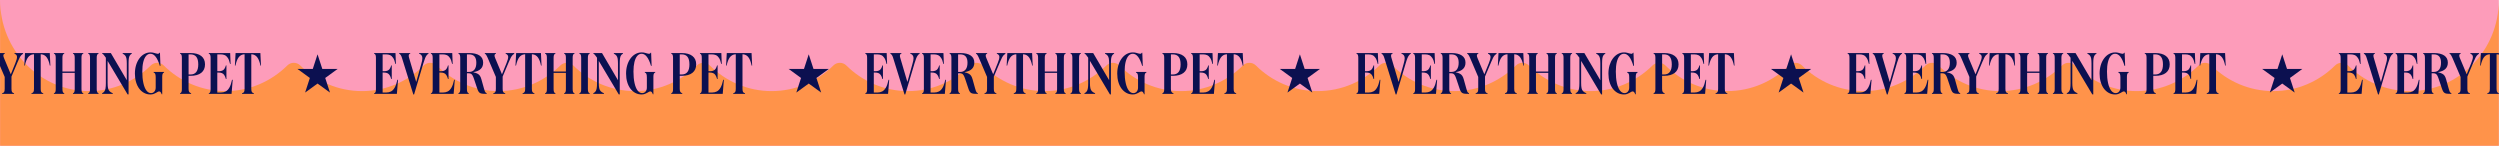 <svg xmlns="http://www.w3.org/2000/svg" fill="none" viewBox="0 0 1921 112" height="112" width="1921">
<g clip-path="url(#clip0_4078_5660)">
<rect fill="#FD9CBA" height="112" width="1920.1"></rect>
<path fill="#FF934A" d="M1851.7 70C1833.23 70 1816.49 62.487 1804.19 50.278C1801.5 47.599 1797 47.598 1794.31 50.276C1782.01 62.48 1765.27 70 1746.8 70C1728.33 70 1711.59 62.487 1699.29 50.278C1696.6 47.599 1692.1 47.598 1689.41 50.276C1677.11 62.48 1660.37 70 1641.9 70C1623.44 70 1606.68 62.488 1594.39 50.281C1591.7 47.601 1587.2 47.599 1584.5 50.279C1572.21 62.481 1555.46 70 1537 70C1518.53 70 1501.79 62.487 1489.49 50.278C1486.8 47.599 1482.3 47.598 1479.61 50.276C1467.31 62.48 1450.57 70 1432.1 70C1413.63 70 1396.89 62.487 1384.59 50.278C1381.9 47.599 1377.4 47.598 1374.71 50.276C1362.41 62.48 1345.67 70 1327.2 70C1308.73 70 1291.99 62.487 1279.69 50.278C1277 47.599 1272.5 47.598 1269.81 50.276C1257.51 62.48 1240.77 70 1222.3 70C1203.84 70 1187.08 62.488 1174.79 50.281C1172.1 47.601 1167.6 47.599 1164.9 50.279C1152.61 62.481 1135.86 70 1117.4 70C1098.93 70 1082.19 62.487 1069.89 50.278C1067.2 47.599 1062.7 47.598 1060.01 50.276C1047.71 62.48 1030.97 70 1012.5 70C994.035 70 977.282 62.488 964.994 50.281C962.296 47.601 957.802 47.599 955.103 50.279C942.811 62.481 926.065 70 907.6 70C889.135 70 872.381 62.488 860.094 50.281C857.396 47.601 852.902 47.599 850.203 50.279C837.911 62.481 821.165 70 802.7 70C784.234 70 767.486 62.487 755.194 50.278C752.496 47.599 748.003 47.598 745.305 50.276C733.013 62.48 716.266 70 697.8 70C679.334 70 662.586 62.487 650.294 50.278C647.596 47.599 643.103 47.598 640.405 50.276C628.113 62.48 611.366 70 592.9 70C574.434 70 557.686 62.487 545.394 50.278C542.696 47.599 538.203 47.598 535.505 50.276C523.213 62.48 506.466 70 488 70C469.534 70 452.786 62.487 440.494 50.278C437.796 47.599 433.303 47.598 430.605 50.276C418.313 62.48 401.566 70 383.1 70C364.635 70 347.881 62.488 335.594 50.281C332.896 47.601 328.402 47.599 325.703 50.279C313.411 62.481 296.665 70 278.2 70C259.734 70 242.986 62.487 230.694 50.278C227.996 47.599 223.503 47.598 220.805 50.276C208.513 62.48 191.766 70 173.3 70C154.834 70 138.086 62.487 125.794 50.278C123.096 47.599 118.603 47.598 115.905 50.276C103.613 62.48 86.866 70 68.4 70C30.68 70 0.1 38.66 0.1 0V112H1920.1V0C1920.1 38.66 1889.52 70 1851.8 70H1851.7Z"></path>
<path fill="#0C1050" d="M1.635 72.121V71.653C2.415 71.471 2.935 71.133 3.208 70.652C3.481 70.171 3.611 69.365 3.611 68.247V59.121L-2.564 44.704C-3.058 43.547 -3.487 42.728 -3.825 42.221C-4.163 41.727 -4.527 41.389 -4.904 41.233V40.765H3.702V41.233C2.948 41.454 2.584 41.948 2.584 42.728C2.584 43.196 2.753 43.846 3.104 44.691L8.304 57.093L11.762 48.578C12.633 46.42 13.075 44.834 13.075 43.807C13.075 43.183 12.919 42.676 12.607 42.286C12.295 41.896 11.801 41.545 11.112 41.233V40.765H17.755V41.233C17.196 41.61 16.715 42.026 16.299 42.468C15.896 42.923 15.48 43.547 15.064 44.34C14.648 45.133 14.154 46.199 13.595 47.551L8.824 58.835V68.247C8.824 69.365 8.954 70.171 9.227 70.652C9.5 71.133 10.02 71.471 10.8 71.653V72.121H1.674H1.635Z"></path>
<path fill="#0C1050" d="M24.151 72.121V71.653C24.905 71.471 25.412 71.133 25.698 70.652C25.984 70.171 26.114 69.365 26.114 68.247V41.753H25.555C23.904 41.909 22.565 42.689 21.525 44.093C20.485 45.497 19.679 47.603 19.094 50.411H18.678L19.198 40.765H38.243L38.711 50.411H38.295C37.736 47.603 36.93 45.497 35.89 44.093C34.85 42.689 33.511 41.909 31.886 41.753H31.275V68.247C31.275 69.365 31.418 70.171 31.691 70.652C31.964 71.133 32.484 71.471 33.238 71.653V72.121H24.164H24.151Z"></path>
<path fill="#0C1050" d="M47.967 44.457V54.987H57.417V44.457C57.417 43.43 57.313 42.676 57.118 42.182C56.91 41.701 56.559 41.376 56.066 41.22V40.752H64.022V41.22C63.489 41.376 63.124 41.701 62.916 42.182C62.709 42.663 62.617 43.417 62.617 44.457V68.416C62.617 69.443 62.721 70.197 62.916 70.691C63.124 71.172 63.489 71.497 64.022 71.653V72.121H56.066V71.653C56.559 71.497 56.91 71.172 57.118 70.691C57.327 70.21 57.417 69.456 57.417 68.416V56.014H47.967V68.416C47.967 69.443 48.071 70.197 48.291 70.691C48.513 71.172 48.864 71.497 49.37 71.653V72.121H41.415V71.653C41.948 71.497 42.312 71.172 42.52 70.691C42.727 70.21 42.819 69.456 42.819 68.416V44.457C42.819 43.43 42.715 42.676 42.52 42.182C42.312 41.701 41.948 41.376 41.415 41.22V40.752H49.37V41.22C48.877 41.376 48.513 41.701 48.291 42.182C48.071 42.663 47.967 43.417 47.967 44.457Z"></path>
<path fill="#0C1050" d="M67.766 72.121V71.653C68.299 71.497 68.663 71.172 68.871 70.691C69.079 70.21 69.17 69.456 69.17 68.416V44.457C69.17 43.43 69.066 42.676 68.871 42.182C68.663 41.701 68.299 41.376 67.766 41.22V40.752H75.722V41.22C75.228 41.376 74.864 41.701 74.643 42.182C74.422 42.663 74.318 43.417 74.318 44.457V68.416C74.318 69.417 74.422 70.158 74.643 70.665C74.864 71.159 75.215 71.497 75.722 71.653V72.121H67.766Z"></path>
<path fill="#0C1050" d="M78.439 72.121V71.653C79.154 71.315 79.739 70.847 80.168 70.275C80.597 69.703 80.909 68.897 81.078 67.883C81.247 66.869 81.338 65.556 81.338 63.931V44.457L81.195 44.132C80.545 43.17 80.025 42.481 79.648 42.078C79.271 41.675 78.894 41.389 78.53 41.233V40.765H85.173L97.432 61.643V48.864C97.432 47.239 97.341 45.952 97.172 44.977C97.003 44.015 96.678 43.248 96.21 42.689C95.742 42.13 95.092 41.649 94.247 41.233V40.765H101.267V41.233C100.643 41.571 100.149 42.026 99.772 42.585C99.395 43.144 99.135 43.911 99.005 44.873C98.862 45.835 98.797 47.109 98.797 48.669V72.537H98.043L82.69 46.797V63.697C82.69 65.413 82.794 66.765 83.015 67.766C83.236 68.767 83.626 69.547 84.211 70.132C84.783 70.704 85.602 71.211 86.668 71.653V72.121H78.426H78.439Z"></path>
<path fill="#0C1050" d="M115.645 72.589C113.864 72.589 112.239 72.199 110.783 71.419C109.327 70.639 108.053 69.534 106.987 68.117C105.921 66.7 105.102 65.01 104.53 63.06C103.958 61.11 103.659 58.952 103.659 56.573C103.659 54.194 103.958 52.075 104.543 50.112C105.141 48.149 105.973 46.42 107.065 44.938C108.157 43.456 109.431 42.312 110.9 41.493C112.369 40.687 113.955 40.271 115.671 40.271C116.516 40.271 117.296 40.362 118.037 40.557C118.765 40.739 119.415 40.921 119.974 41.09C120.533 41.259 120.988 41.35 121.326 41.35C121.859 41.35 122.275 41.064 122.587 40.505H122.912L123.289 50.619H122.821C120.975 44.405 118.583 41.311 115.619 41.311C114.306 41.311 113.188 41.857 112.252 42.949C111.316 44.041 110.601 45.601 110.094 47.629C109.6 49.657 109.34 52.101 109.34 54.974C109.34 58.38 109.613 61.305 110.159 63.775C110.705 66.245 111.472 68.156 112.473 69.508C113.474 70.86 114.657 71.549 116.035 71.549C117.101 71.549 117.959 71.146 118.635 70.353C119.311 69.56 119.636 68.52 119.636 67.246V59.524C119.636 58.276 119.519 57.366 119.285 56.807C119.051 56.248 118.635 55.884 118.05 55.728V55.26H126.058V55.728C125.564 55.884 125.2 56.209 124.979 56.716C124.758 57.21 124.654 57.964 124.654 58.965V72.446H124.238C123.952 71.64 123.666 71.068 123.367 70.743C123.068 70.418 122.704 70.249 122.262 70.249C121.95 70.249 121.586 70.366 121.157 70.6C120.741 70.834 120.26 71.107 119.727 71.419C119.194 71.731 118.583 72.004 117.907 72.238C117.218 72.472 116.451 72.589 115.619 72.589H115.645Z"></path>
<path fill="#0C1050" d="M138.343 72.121V71.653C138.837 71.497 139.201 71.172 139.422 70.691C139.643 70.21 139.747 69.469 139.747 68.468V44.418C139.747 43.417 139.643 42.676 139.448 42.195C139.24 41.714 138.876 41.389 138.343 41.233V40.765H146.39C149.952 40.765 152.695 41.519 154.632 43.014C156.569 44.509 157.531 46.667 157.531 49.475C157.531 52.283 156.569 54.454 154.632 55.975C152.695 57.509 149.939 58.263 146.351 58.263H144.895V68.234C144.895 69.3 145.038 70.08 145.337 70.574C145.636 71.068 146.143 71.432 146.858 71.653V72.121H138.343ZM144.895 57.236H146.351C150.342 57.236 152.344 54.649 152.344 49.462C152.344 46.875 151.85 44.951 150.875 43.677C149.887 42.416 148.392 41.779 146.364 41.779H144.908V57.223L144.895 57.236Z"></path>
<path fill="#0C1050" d="M160.43 40.765H176.862L177.187 49.137H176.771C176.329 47.109 175.77 45.562 175.068 44.509C174.366 43.443 173.573 42.728 172.676 42.351C171.792 41.974 170.791 41.792 169.699 41.792H166.982V54.714H168.061C169.621 54.714 170.817 54.389 171.636 53.752C172.468 53.115 173.105 51.945 173.573 50.268H173.989V60.707H173.573C173.235 59.394 172.806 58.38 172.312 57.665C171.818 56.95 171.207 56.443 170.505 56.17C169.803 55.884 168.984 55.754 168.048 55.754H166.969V71.107H169.725C171.103 71.107 172.325 70.821 173.417 70.262C174.509 69.703 175.458 68.715 176.277 67.285C177.083 65.868 177.759 63.879 178.292 61.318H178.812L177.928 72.134H160.43V71.718C160.963 71.562 161.327 71.224 161.535 70.717C161.743 70.197 161.834 69.443 161.834 68.442V44.483C161.834 43.482 161.73 42.741 161.535 42.234C161.327 41.74 160.963 41.402 160.43 41.246V40.778V40.765Z"></path>
<path fill="#0C1050" d="M185.975 72.121V71.653C186.729 71.471 187.236 71.133 187.522 70.652C187.808 70.171 187.938 69.365 187.938 68.247V41.753H187.379C185.728 41.909 184.389 42.689 183.349 44.093C182.309 45.497 181.503 47.603 180.918 50.411H180.502L181.022 40.765H200.067L200.535 50.411H200.119C199.56 47.603 198.754 45.497 197.714 44.093C196.674 42.689 195.335 41.909 193.71 41.753H193.099V68.247C193.099 69.365 193.242 70.171 193.515 70.652C193.788 71.133 194.308 71.471 195.062 71.653V72.121H185.988H185.975Z"></path>
<path fill="#0C1050" d="M244 41.725L247.656 52.956H259.465L249.904 59.904L253.56 71.135L244 64.2L234.439 71.135L238.095 59.904L228.535 52.956H240.344L244 41.725Z"></path>
<path fill="#0C1050" d="M287.465 40.765H303.897L304.222 49.137H303.806C303.364 47.109 302.805 45.562 302.103 44.509C301.401 43.443 300.608 42.728 299.711 42.351C298.827 41.974 297.826 41.792 296.734 41.792H294.017V54.714H295.096C296.656 54.714 297.852 54.389 298.671 53.752C299.503 53.115 300.14 51.945 300.608 50.268H301.024V60.707H300.608C300.27 59.394 299.841 58.38 299.347 57.665C298.853 56.95 298.242 56.443 297.54 56.17C296.838 55.884 296.019 55.754 295.083 55.754H294.004V71.107H296.76C298.138 71.107 299.36 70.821 300.452 70.262C301.544 69.703 302.493 68.715 303.312 67.285C304.118 65.868 304.794 63.879 305.327 61.318H305.847L304.963 72.134H287.465V71.718C287.998 71.562 288.362 71.224 288.57 70.717C288.778 70.197 288.869 69.443 288.869 68.442V44.483C288.869 43.482 288.765 42.741 288.57 42.234C288.362 41.74 287.998 41.402 287.465 41.246V40.778V40.765Z"></path>
<path fill="#0C1050" d="M317.612 72.589L309.006 44.925C308.668 43.703 308.317 42.845 307.953 42.351C307.589 41.857 307.186 41.48 306.718 41.233V40.765H315.233V41.233C314.453 41.415 314.063 41.935 314.063 42.78C314.063 43.066 314.089 43.378 314.154 43.716C314.219 44.054 314.336 44.509 314.531 45.068L319.822 63.034L323.657 49.28C323.969 48.279 324.19 47.408 324.333 46.654C324.476 45.9 324.541 45.263 324.541 44.73C324.541 42.949 323.696 41.779 322.019 41.22V40.752H329.273V41.22C328.74 41.532 328.272 41.948 327.869 42.455C327.466 42.975 327.063 43.69 326.673 44.613C326.283 45.536 325.854 46.784 325.386 48.383L318.184 72.576H317.625L317.612 72.589Z"></path>
<path fill="#0C1050" d="M331.08 40.765H347.512L347.837 49.137H347.421C346.979 47.109 346.42 45.562 345.718 44.509C345.016 43.443 344.223 42.728 343.326 42.351C342.442 41.974 341.441 41.792 340.349 41.792H337.632V54.714H338.711C340.271 54.714 341.467 54.389 342.286 53.752C343.118 53.115 343.755 51.945 344.223 50.268H344.639V60.707H344.223C343.885 59.394 343.456 58.38 342.962 57.665C342.468 56.95 341.857 56.443 341.155 56.17C340.453 55.884 339.634 55.754 338.698 55.754H337.619V71.107H340.375C341.753 71.107 342.975 70.821 344.067 70.262C345.159 69.703 346.108 68.715 346.927 67.285C347.733 65.868 348.409 63.879 348.942 61.318H349.462L348.578 72.134H331.08V71.718C331.613 71.562 331.977 71.224 332.185 70.717C332.393 70.197 332.484 69.443 332.484 68.442V44.483C332.484 43.482 332.38 42.741 332.185 42.234C331.977 41.74 331.613 41.402 331.08 41.246V40.778V40.765Z"></path>
<path fill="#0C1050" d="M352.244 40.765H360.486C363.983 40.765 366.648 41.402 368.494 42.663C370.34 43.924 371.25 45.757 371.25 48.162C371.25 52.153 368.767 54.571 363.814 55.416V55.559C365.088 55.845 366.128 56.196 366.921 56.612C367.714 57.028 368.338 57.587 368.793 58.276C369.248 58.965 369.625 59.888 369.937 61.032L371.861 67.961C372.108 68.923 372.342 69.651 372.537 70.119C372.745 70.587 372.94 70.925 373.148 71.12C373.356 71.328 373.629 71.497 373.967 71.653V72.121L371.575 72.069C370.574 72.043 369.781 71.9 369.183 71.653C368.585 71.406 368.104 70.977 367.714 70.366C367.324 69.755 366.947 68.858 366.57 67.675L364.178 60.512C363.801 59.394 363.437 58.523 363.073 57.912C362.709 57.301 362.306 56.885 361.838 56.651C361.37 56.417 360.772 56.3 360.057 56.3H358.796V68.416C358.796 69.443 358.9 70.197 359.121 70.691C359.342 71.172 359.693 71.497 360.2 71.653V72.121H352.244V71.653C352.738 71.497 353.102 71.172 353.323 70.691C353.544 70.21 353.648 69.456 353.648 68.416V44.457C353.648 43.456 353.544 42.715 353.323 42.208C353.102 41.714 352.751 41.376 352.244 41.22V40.752V40.765ZM358.796 41.792V55.273H360.486C362.267 55.273 363.632 54.662 364.581 53.453C365.53 52.231 366.011 50.476 366.011 48.162C366.011 43.924 364.165 41.792 360.486 41.792H358.796Z"></path>
<path fill="#0C1050" d="M379.05 72.121V71.653C379.83 71.471 380.35 71.133 380.623 70.652C380.896 70.171 381.026 69.365 381.026 68.247V59.121L374.851 44.704C374.357 43.547 373.928 42.728 373.59 42.221C373.252 41.727 372.888 41.389 372.511 41.233V40.765H381.117V41.233C380.363 41.454 379.999 41.948 379.999 42.728C379.999 43.196 380.168 43.846 380.519 44.691L385.719 57.093L389.177 48.578C390.048 46.42 390.49 44.834 390.49 43.807C390.49 43.183 390.334 42.676 390.022 42.286C389.71 41.896 389.216 41.545 388.527 41.233V40.765H395.17V41.233C394.611 41.61 394.13 42.026 393.714 42.468C393.311 42.923 392.895 43.547 392.479 44.34C392.063 45.133 391.569 46.199 391.01 47.551L386.239 58.835V68.247C386.239 69.365 386.369 70.171 386.642 70.652C386.915 71.133 387.435 71.471 388.215 71.653V72.121H379.089H379.05Z"></path>
<path fill="#0C1050" d="M401.566 72.121V71.653C402.32 71.471 402.827 71.133 403.113 70.652C403.399 70.171 403.529 69.365 403.529 68.247V41.753H402.97C401.319 41.909 399.98 42.689 398.94 44.093C397.9 45.497 397.094 47.603 396.509 50.411H396.093L396.613 40.765H415.658L416.126 50.411H415.71C415.151 47.603 414.345 45.497 413.305 44.093C412.265 42.689 410.926 41.909 409.301 41.753H408.69V68.247C408.69 69.365 408.833 70.171 409.106 70.652C409.379 71.133 409.899 71.471 410.653 71.653V72.121H401.579H401.566Z"></path>
<path fill="#0C1050" d="M425.382 44.457V54.987H434.833V44.457C434.833 43.43 434.729 42.676 434.534 42.182C434.326 41.701 433.975 41.376 433.481 41.22V40.752H441.437V41.22C440.904 41.376 440.54 41.701 440.332 42.182C440.124 42.663 440.033 43.417 440.033 44.457V68.416C440.033 69.443 440.137 70.197 440.332 70.691C440.54 71.172 440.904 71.497 441.437 71.653V72.121H433.481V71.653C433.975 71.497 434.326 71.172 434.534 70.691C434.742 70.21 434.833 69.456 434.833 68.416V56.014H425.382V68.416C425.382 69.443 425.486 70.197 425.707 70.691C425.928 71.172 426.279 71.497 426.786 71.653V72.121H418.83V71.653C419.363 71.497 419.727 71.172 419.935 70.691C420.143 70.21 420.234 69.456 420.234 68.416V44.457C420.234 43.43 420.13 42.676 419.935 42.182C419.727 41.701 419.363 41.376 418.83 41.22V40.752H426.786V41.22C426.292 41.376 425.928 41.701 425.707 42.182C425.486 42.663 425.382 43.417 425.382 44.457Z"></path>
<path fill="#0C1050" d="M445.181 72.121V71.653C445.714 71.497 446.078 71.172 446.286 70.691C446.494 70.21 446.585 69.456 446.585 68.416V44.457C446.585 43.43 446.481 42.676 446.286 42.182C446.078 41.701 445.714 41.376 445.181 41.22V40.752H453.137V41.22C452.643 41.376 452.279 41.701 452.058 42.182C451.837 42.663 451.733 43.417 451.733 44.457V68.416C451.733 69.417 451.837 70.158 452.058 70.665C452.279 71.159 452.63 71.497 453.137 71.653V72.121H445.181Z"></path>
<path fill="#0C1050" d="M455.854 72.121V71.653C456.569 71.315 457.154 70.847 457.583 70.275C458.012 69.703 458.324 68.897 458.493 67.883C458.662 66.869 458.753 65.556 458.753 63.931V44.457L458.61 44.132C457.96 43.17 457.44 42.481 457.063 42.078C456.686 41.675 456.309 41.389 455.945 41.233V40.765H462.588L474.847 61.643V48.864C474.847 47.239 474.756 45.952 474.587 44.977C474.418 44.015 474.093 43.248 473.625 42.689C473.157 42.13 472.507 41.649 471.662 41.233V40.765H478.682V41.233C478.058 41.571 477.564 42.026 477.187 42.585C476.81 43.144 476.55 43.911 476.42 44.873C476.277 45.835 476.212 47.109 476.212 48.669V72.537H475.458L460.105 46.797V63.697C460.105 65.413 460.209 66.765 460.43 67.766C460.651 68.767 461.041 69.547 461.626 70.132C462.198 70.704 463.017 71.211 464.083 71.653V72.121H455.841H455.854Z"></path>
<path fill="#0C1050" d="M493.06 72.589C491.279 72.589 489.654 72.199 488.198 71.419C486.742 70.639 485.468 69.534 484.402 68.117C483.336 66.7 482.517 65.01 481.945 63.06C481.373 61.11 481.074 58.952 481.074 56.573C481.074 54.194 481.373 52.075 481.958 50.112C482.556 48.149 483.388 46.42 484.48 44.938C485.572 43.456 486.846 42.312 488.315 41.493C489.784 40.687 491.37 40.271 493.086 40.271C493.931 40.271 494.711 40.362 495.452 40.557C496.18 40.739 496.83 40.921 497.389 41.09C497.948 41.259 498.403 41.35 498.741 41.35C499.274 41.35 499.69 41.064 500.002 40.505H500.327L500.704 50.619H500.236C498.39 44.405 495.998 41.311 493.034 41.311C491.721 41.311 490.603 41.857 489.667 42.949C488.731 44.041 488.016 45.601 487.509 47.629C487.015 49.657 486.755 52.101 486.755 54.974C486.755 58.38 487.028 61.305 487.574 63.775C488.12 66.245 488.887 68.156 489.888 69.508C490.889 70.86 492.072 71.549 493.45 71.549C494.516 71.549 495.374 71.146 496.05 70.353C496.726 69.56 497.051 68.52 497.051 67.246V59.524C497.051 58.276 496.934 57.366 496.7 56.807C496.466 56.248 496.05 55.884 495.465 55.728V55.26H503.473V55.728C502.979 55.884 502.615 56.209 502.394 56.716C502.173 57.21 502.069 57.964 502.069 58.965V72.446H501.653C501.367 71.64 501.081 71.068 500.782 70.743C500.483 70.418 500.119 70.249 499.677 70.249C499.365 70.249 499.001 70.366 498.572 70.6C498.156 70.834 497.675 71.107 497.142 71.419C496.609 71.731 495.998 72.004 495.322 72.238C494.633 72.472 493.866 72.589 493.034 72.589H493.06Z"></path>
<path fill="#0C1050" d="M515.758 72.121V71.653C516.252 71.497 516.616 71.172 516.837 70.691C517.058 70.21 517.162 69.469 517.162 68.468V44.418C517.162 43.417 517.058 42.676 516.863 42.195C516.655 41.714 516.291 41.389 515.758 41.233V40.765H523.805C527.367 40.765 530.11 41.519 532.047 43.014C533.984 44.509 534.946 46.667 534.946 49.475C534.946 52.283 533.984 54.454 532.047 55.975C530.11 57.509 527.354 58.263 523.766 58.263H522.31V68.234C522.31 69.3 522.453 70.08 522.752 70.574C523.051 71.068 523.558 71.432 524.273 71.653V72.121H515.758ZM522.31 57.236H523.766C527.757 57.236 529.759 54.649 529.759 49.462C529.759 46.875 529.265 44.951 528.29 43.677C527.302 42.416 525.807 41.779 523.779 41.779H522.323V57.223L522.31 57.236Z"></path>
<path fill="#0C1050" d="M537.845 40.765H554.277L554.602 49.137H554.186C553.744 47.109 553.185 45.562 552.483 44.509C551.781 43.443 550.988 42.728 550.091 42.351C549.207 41.974 548.206 41.792 547.114 41.792H544.397V54.714H545.476C547.036 54.714 548.232 54.389 549.051 53.752C549.883 53.115 550.52 51.945 550.988 50.268H551.404V60.707H550.988C550.65 59.394 550.221 58.38 549.727 57.665C549.233 56.95 548.622 56.443 547.92 56.17C547.218 55.884 546.399 55.754 545.463 55.754H544.384V71.107H547.14C548.518 71.107 549.74 70.821 550.832 70.262C551.924 69.703 552.873 68.715 553.692 67.285C554.498 65.868 555.174 63.879 555.707 61.318H556.227L555.343 72.134H537.845V71.718C538.378 71.562 538.742 71.224 538.95 70.717C539.158 70.197 539.249 69.443 539.249 68.442V44.483C539.249 43.482 539.145 42.741 538.95 42.234C538.742 41.74 538.378 41.402 537.845 41.246V40.778V40.765Z"></path>
<path fill="#0C1050" d="M563.403 72.121V71.653C564.157 71.471 564.664 71.133 564.95 70.652C565.236 70.171 565.366 69.365 565.366 68.247V41.753H564.807C563.156 41.909 561.817 42.689 560.777 44.093C559.737 45.497 558.931 47.603 558.346 50.411H557.93L558.45 40.765H577.495L577.963 50.411H577.547C576.988 47.603 576.182 45.497 575.142 44.093C574.102 42.689 572.763 41.909 571.138 41.753H570.527V68.247C570.527 69.365 570.67 70.171 570.943 70.652C571.216 71.133 571.736 71.471 572.49 71.653V72.121H563.416H563.403Z"></path>
<path fill="#0C1050" d="M621.428 41.725L625.084 52.956H636.893L627.345 59.904L630.988 71.135L621.428 64.2L611.88 71.135L615.523 59.904L605.963 52.956H617.785L621.428 41.725Z"></path>
<path fill="#0C1050" d="M664.893 40.765H681.325L681.65 49.137H681.234C680.792 47.109 680.233 45.562 679.531 44.509C678.829 43.443 678.036 42.728 677.139 42.351C676.255 41.974 675.254 41.792 674.162 41.792H671.445V54.714H672.524C674.084 54.714 675.28 54.389 676.099 53.752C676.931 53.115 677.568 51.945 678.036 50.268H678.452V60.707H678.036C677.698 59.394 677.269 58.38 676.775 57.665C676.281 56.95 675.67 56.443 674.968 56.17C674.266 55.884 673.447 55.754 672.511 55.754H671.432V71.107H674.188C675.566 71.107 676.788 70.821 677.88 70.262C678.972 69.703 679.921 68.715 680.74 67.285C681.546 65.868 682.222 63.879 682.755 61.318H683.275L682.391 72.134H664.893V71.718C665.426 71.562 665.79 71.224 665.998 70.717C666.206 70.197 666.297 69.443 666.297 68.442V44.483C666.297 43.482 666.193 42.741 665.998 42.234C665.79 41.74 665.426 41.402 664.893 41.246V40.778V40.765Z"></path>
<path fill="#0C1050" d="M695.027 72.589L686.421 44.925C686.083 43.703 685.732 42.845 685.368 42.351C685.004 41.857 684.601 41.48 684.133 41.233V40.765H692.648V41.233C691.868 41.415 691.478 41.935 691.478 42.78C691.478 43.066 691.504 43.378 691.569 43.716C691.634 44.054 691.751 44.509 691.946 45.068L697.237 63.034L701.072 49.28C701.384 48.279 701.605 47.408 701.748 46.654C701.891 45.9 701.956 45.263 701.956 44.73C701.956 42.949 701.111 41.779 699.434 41.22V40.752H706.688V41.22C706.155 41.532 705.687 41.948 705.284 42.455C704.881 42.975 704.478 43.69 704.088 44.613C703.698 45.536 703.269 46.784 702.801 48.383L695.599 72.576H695.04L695.027 72.589Z"></path>
<path fill="#0C1050" d="M708.508 40.765H724.94L725.265 49.137H724.849C724.407 47.109 723.848 45.562 723.146 44.509C722.444 43.443 721.651 42.728 720.754 42.351C719.87 41.974 718.869 41.792 717.777 41.792H715.06V54.714H716.139C717.699 54.714 718.895 54.389 719.714 53.752C720.546 53.115 721.183 51.945 721.651 50.268H722.067V60.707H721.651C721.313 59.394 720.884 58.38 720.39 57.665C719.896 56.95 719.285 56.443 718.583 56.17C717.881 55.884 717.062 55.754 716.126 55.754H715.047V71.107H717.803C719.181 71.107 720.403 70.821 721.495 70.262C722.587 69.703 723.536 68.715 724.355 67.285C725.161 65.868 725.837 63.879 726.37 61.318H726.89L726.006 72.134H708.508V71.718C709.041 71.562 709.405 71.224 709.613 70.717C709.821 70.197 709.912 69.443 709.912 68.442V44.483C709.912 43.482 709.808 42.741 709.613 42.234C709.405 41.74 709.041 41.402 708.508 41.246V40.778V40.765Z"></path>
<path fill="#0C1050" d="M729.659 40.765H737.901C741.398 40.765 744.063 41.402 745.909 42.663C747.755 43.924 748.665 45.757 748.665 48.162C748.665 52.153 746.182 54.571 741.229 55.416V55.559C742.503 55.845 743.543 56.196 744.336 56.612C745.129 57.028 745.753 57.587 746.208 58.276C746.663 58.965 747.04 59.888 747.352 61.032L749.276 67.961C749.523 68.923 749.757 69.651 749.952 70.119C750.16 70.587 750.355 70.925 750.563 71.12C750.771 71.328 751.044 71.497 751.382 71.653V72.121L748.99 72.069C747.989 72.043 747.196 71.9 746.598 71.653C746 71.406 745.519 70.977 745.129 70.366C744.739 69.755 744.362 68.858 743.985 67.675L741.593 60.512C741.216 59.394 740.852 58.523 740.488 57.912C740.124 57.301 739.721 56.885 739.253 56.651C738.785 56.417 738.187 56.3 737.472 56.3H736.211V68.416C736.211 69.443 736.315 70.197 736.536 70.691C736.757 71.172 737.108 71.497 737.615 71.653V72.121H729.659V71.653C730.153 71.497 730.517 71.172 730.738 70.691C730.959 70.21 731.063 69.456 731.063 68.416V44.457C731.063 43.456 730.959 42.715 730.738 42.208C730.517 41.714 730.166 41.376 729.659 41.22V40.752V40.765ZM736.211 41.792V55.273H737.901C739.682 55.273 741.047 54.662 741.996 53.453C742.945 52.231 743.426 50.476 743.426 48.162C743.426 43.924 741.58 41.792 737.901 41.792H736.211Z"></path>
<path fill="#0C1050" d="M756.478 72.121V71.653C757.258 71.471 757.778 71.133 758.051 70.652C758.324 70.171 758.454 69.365 758.454 68.247V59.121L752.279 44.704C751.785 43.547 751.356 42.728 751.018 42.221C750.68 41.727 750.316 41.389 749.939 41.233V40.765H758.545V41.233C757.791 41.454 757.427 41.948 757.427 42.728C757.427 43.196 757.596 43.846 757.947 44.691L763.147 57.093L766.605 48.578C767.476 46.42 767.918 44.834 767.918 43.807C767.918 43.183 767.762 42.676 767.45 42.286C767.138 41.896 766.644 41.545 765.955 41.233V40.765H772.598V41.233C772.039 41.61 771.558 42.026 771.142 42.468C770.739 42.923 770.323 43.547 769.907 44.34C769.491 45.133 768.997 46.199 768.438 47.551L763.667 58.835V68.247C763.667 69.365 763.797 70.171 764.07 70.652C764.343 71.133 764.863 71.471 765.643 71.653V72.121H756.517H756.478Z"></path>
<path fill="#0C1050" d="M778.981 72.121V71.653C779.735 71.471 780.242 71.133 780.528 70.652C780.814 70.171 780.944 69.365 780.944 68.247V41.753H780.385C778.734 41.909 777.395 42.689 776.355 44.093C775.315 45.497 774.509 47.603 773.924 50.411H773.508L774.028 40.765H793.073L793.541 50.411H793.125C792.566 47.603 791.76 45.497 790.72 44.093C789.68 42.689 788.341 41.909 786.716 41.753H786.105V68.247C786.105 69.365 786.248 70.171 786.521 70.652C786.794 71.133 787.314 71.471 788.068 71.653V72.121H778.994H778.981Z"></path>
<path fill="#0C1050" d="M802.81 44.457V54.987H812.261V44.457C812.261 43.43 812.157 42.676 811.962 42.182C811.754 41.701 811.403 41.376 810.909 41.22V40.752H818.865V41.22C818.332 41.376 817.968 41.701 817.76 42.182C817.552 42.663 817.461 43.417 817.461 44.457V68.416C817.461 69.443 817.565 70.197 817.76 70.691C817.968 71.172 818.332 71.497 818.865 71.653V72.121H810.909V71.653C811.403 71.497 811.754 71.172 811.962 70.691C812.17 70.21 812.261 69.456 812.261 68.416V56.014H802.81V68.416C802.81 69.443 802.914 70.197 803.135 70.691C803.356 71.172 803.707 71.497 804.214 71.653V72.121H796.258V71.653C796.791 71.497 797.155 71.172 797.363 70.691C797.571 70.21 797.662 69.456 797.662 68.416V44.457C797.662 43.43 797.558 42.676 797.363 42.182C797.155 41.701 796.791 41.376 796.258 41.22V40.752H804.214V41.22C803.72 41.376 803.356 41.701 803.135 42.182C802.914 42.663 802.81 43.417 802.81 44.457Z"></path>
<path fill="#0C1050" d="M822.596 72.121V71.653C823.129 71.497 823.493 71.172 823.701 70.691C823.909 70.21 824 69.456 824 68.416V44.457C824 43.43 823.896 42.676 823.701 42.182C823.493 41.701 823.129 41.376 822.596 41.22V40.752H830.552V41.22C830.058 41.376 829.694 41.701 829.473 42.182C829.252 42.663 829.148 43.417 829.148 44.457V68.416C829.148 69.417 829.252 70.158 829.473 70.665C829.694 71.159 830.045 71.497 830.552 71.653V72.121H822.596Z"></path>
<path fill="#0C1050" d="M833.269 72.121V71.653C833.984 71.315 834.569 70.847 834.998 70.275C835.427 69.703 835.739 68.897 835.908 67.883C836.077 66.869 836.168 65.556 836.168 63.931V44.457L836.025 44.132C835.375 43.17 834.855 42.481 834.478 42.078C834.101 41.675 833.724 41.389 833.36 41.233V40.765H840.003L852.262 61.643V48.864C852.262 47.239 852.171 45.952 852.002 44.977C851.833 44.015 851.508 43.248 851.04 42.689C850.572 42.13 849.922 41.649 849.077 41.233V40.765H856.097V41.233C855.473 41.571 854.979 42.026 854.602 42.585C854.225 43.144 853.965 43.911 853.835 44.873C853.692 45.835 853.627 47.109 853.627 48.669V72.537H852.873L837.52 46.797V63.697C837.52 65.413 837.624 66.765 837.845 67.766C838.066 68.767 838.456 69.547 839.041 70.132C839.613 70.704 840.432 71.211 841.498 71.653V72.121H833.256H833.269Z"></path>
<path fill="#0C1050" d="M870.475 72.589C868.694 72.589 867.069 72.199 865.613 71.419C864.157 70.639 862.883 69.534 861.817 68.117C860.751 66.7 859.932 65.01 859.36 63.06C858.788 61.11 858.489 58.952 858.489 56.573C858.489 54.194 858.788 52.075 859.373 50.112C859.971 48.149 860.803 46.42 861.895 44.938C862.987 43.456 864.261 42.312 865.73 41.493C867.199 40.687 868.785 40.271 870.501 40.271C871.346 40.271 872.126 40.362 872.867 40.557C873.595 40.739 874.245 40.921 874.804 41.09C875.363 41.259 875.818 41.35 876.156 41.35C876.689 41.35 877.105 41.064 877.417 40.505H877.742L878.119 50.619H877.651C875.805 44.405 873.413 41.311 870.449 41.311C869.136 41.311 868.018 41.857 867.082 42.949C866.146 44.041 865.431 45.601 864.924 47.629C864.43 49.657 864.17 52.101 864.17 54.974C864.17 58.38 864.443 61.305 864.989 63.775C865.535 66.245 866.302 68.156 867.303 69.508C868.304 70.86 869.487 71.549 870.865 71.549C871.931 71.549 872.789 71.146 873.465 70.353C874.141 69.56 874.466 68.52 874.466 67.246V59.524C874.466 58.276 874.349 57.366 874.115 56.807C873.881 56.248 873.465 55.884 872.88 55.728V55.26H880.888V55.728C880.394 55.884 880.03 56.209 879.809 56.716C879.588 57.21 879.484 57.964 879.484 58.965V72.446H879.068C878.782 71.64 878.496 71.068 878.197 70.743C877.898 70.418 877.534 70.249 877.092 70.249C876.78 70.249 876.416 70.366 875.987 70.6C875.571 70.834 875.09 71.107 874.557 71.419C874.024 71.731 873.413 72.004 872.737 72.238C872.048 72.472 871.281 72.589 870.449 72.589H870.475Z"></path>
<path fill="#0C1050" d="M893.173 72.121V71.653C893.667 71.497 894.031 71.172 894.252 70.691C894.473 70.21 894.577 69.469 894.577 68.468V44.418C894.577 43.417 894.473 42.676 894.278 42.195C894.07 41.714 893.706 41.389 893.173 41.233V40.765H901.22C904.782 40.765 907.525 41.519 909.462 43.014C911.399 44.509 912.361 46.667 912.361 49.475C912.361 52.283 911.399 54.454 909.462 55.975C907.525 57.509 904.769 58.263 901.181 58.263H899.725V68.234C899.725 69.3 899.868 70.08 900.167 70.574C900.466 71.068 900.973 71.432 901.688 71.653V72.121H893.173ZM899.725 57.236H901.181C905.172 57.236 907.174 54.649 907.174 49.462C907.174 46.875 906.68 44.951 905.705 43.677C904.717 42.416 903.222 41.779 901.194 41.779H899.738V57.223L899.725 57.236Z"></path>
<path fill="#0C1050" d="M915.26 40.765H931.692L932.017 49.137H931.601C931.159 47.109 930.6 45.562 929.898 44.509C929.196 43.443 928.403 42.728 927.506 42.351C926.622 41.974 925.621 41.792 924.529 41.792H921.812V54.714H922.891C924.451 54.714 925.647 54.389 926.466 53.752C927.298 53.115 927.935 51.945 928.403 50.268H928.819V60.707H928.403C928.065 59.394 927.636 58.38 927.142 57.665C926.648 56.95 926.037 56.443 925.335 56.17C924.633 55.884 923.814 55.754 922.878 55.754H921.799V71.107H924.555C925.933 71.107 927.155 70.821 928.247 70.262C929.339 69.703 930.288 68.715 931.107 67.285C931.913 65.868 932.589 63.879 933.122 61.318H933.642L932.758 72.134H915.26V71.718C915.793 71.562 916.157 71.224 916.365 70.717C916.573 70.197 916.664 69.443 916.664 68.442V44.483C916.664 43.482 916.56 42.741 916.365 42.234C916.157 41.74 915.793 41.402 915.26 41.246V40.778V40.765Z"></path>
<path fill="#0C1050" d="M940.818 72.121V71.653C941.572 71.471 942.079 71.133 942.365 70.652C942.651 70.171 942.781 69.365 942.781 68.247V41.753H942.222C940.571 41.909 939.232 42.689 938.192 44.093C937.152 45.497 936.346 47.603 935.761 50.411H935.345L935.865 40.765H954.91L955.378 50.411H954.962C954.403 47.603 953.597 45.497 952.557 44.093C951.517 42.689 950.178 41.909 948.553 41.753H947.942V68.247C947.942 69.365 948.085 70.171 948.358 70.652C948.631 71.133 949.151 71.471 949.905 71.653V72.121H940.831H940.818Z"></path>
<path fill="#0C1050" d="M998.843 41.725L1002.49 52.956H1014.31L1004.75 59.904L1008.39 71.135L998.843 64.2L989.283 71.135L992.926 59.904L983.378 52.956H995.187L998.843 41.725Z"></path>
<path fill="#0C1050" d="M1042.31 40.765H1058.74L1059.07 49.137H1058.65C1058.21 47.109 1057.65 45.562 1056.95 44.509C1056.24 43.443 1055.45 42.728 1054.55 42.351C1053.67 41.974 1052.67 41.792 1051.58 41.792H1048.86V54.714H1049.94C1051.5 54.714 1052.7 54.389 1053.51 53.752C1054.35 53.115 1054.98 51.945 1055.45 50.268H1055.87V60.707H1055.45C1055.11 59.394 1054.68 58.38 1054.19 57.665C1053.7 56.95 1053.09 56.443 1052.38 56.17C1051.68 55.884 1050.86 55.754 1049.93 55.754H1048.85V71.107H1051.6C1052.98 71.107 1054.2 70.821 1055.3 70.262C1056.39 69.703 1057.34 68.715 1058.16 67.285C1058.96 65.868 1059.64 63.879 1060.17 61.318H1060.69L1059.81 72.134H1042.31V71.718C1042.84 71.562 1043.21 71.224 1043.41 70.717C1043.62 70.197 1043.71 69.443 1043.71 68.442V44.483C1043.71 43.482 1043.61 42.741 1043.41 42.234C1043.21 41.74 1042.84 41.402 1042.31 41.246V40.778V40.765Z"></path>
<path fill="#0C1050" d="M1072.44 72.589L1063.84 44.925C1063.5 43.703 1063.15 42.845 1062.78 42.351C1062.42 41.857 1062.02 41.48 1061.55 41.233V40.765H1070.06V41.233C1069.28 41.415 1068.89 41.935 1068.89 42.78C1068.89 43.066 1068.92 43.378 1068.98 43.716C1069.05 44.054 1069.17 44.509 1069.36 45.068L1074.65 63.034L1078.49 49.28C1078.8 48.279 1079.02 47.408 1079.16 46.654C1079.31 45.9 1079.37 45.263 1079.37 44.73C1079.37 42.949 1078.53 41.779 1076.85 41.22V40.752H1084.1V41.22C1083.57 41.532 1083.1 41.948 1082.7 42.455C1082.3 42.975 1081.89 43.69 1081.5 44.613C1081.11 45.536 1080.68 46.784 1080.22 48.383L1073.01 72.576H1072.46L1072.44 72.589Z"></path>
<path fill="#0C1050" d="M1085.92 40.765H1102.36L1102.68 49.137H1102.26C1101.82 47.109 1101.26 45.562 1100.56 44.509C1099.86 43.443 1099.07 42.728 1098.17 42.351C1097.29 41.974 1096.28 41.792 1095.19 41.792H1092.48V54.714H1093.55C1095.11 54.714 1096.31 54.389 1097.13 53.752C1097.96 53.115 1098.6 51.945 1099.07 50.268H1099.48V60.707H1099.07C1098.73 59.394 1098.3 58.38 1097.81 57.665C1097.31 56.95 1096.7 56.443 1096 56.17C1095.3 55.884 1094.48 55.754 1093.54 55.754H1092.46V71.107H1095.22C1096.6 71.107 1097.82 70.821 1098.91 70.262C1100 69.703 1100.95 68.715 1101.77 67.285C1102.58 65.868 1103.25 63.879 1103.79 61.318H1104.31L1103.42 72.134H1085.92V71.718C1086.46 71.562 1086.82 71.224 1087.03 70.717C1087.24 70.197 1087.33 69.443 1087.33 68.442V44.483C1087.33 43.482 1087.22 42.741 1087.03 42.234C1086.82 41.74 1086.46 41.402 1085.92 41.246V40.778V40.765Z"></path>
<path fill="#0C1050" d="M1107.07 40.765H1115.32C1118.81 40.765 1121.48 41.402 1123.32 42.663C1125.17 43.924 1126.08 45.757 1126.08 48.162C1126.08 52.153 1123.6 54.571 1118.64 55.416V55.559C1119.92 55.845 1120.96 56.196 1121.75 56.612C1122.54 57.028 1123.17 57.587 1123.62 58.276C1124.08 58.965 1124.46 59.888 1124.77 61.032L1126.69 67.961C1126.94 68.923 1127.17 69.651 1127.37 70.119C1127.58 70.587 1127.77 70.925 1127.98 71.12C1128.19 71.328 1128.46 71.497 1128.8 71.653V72.121L1126.41 72.069C1125.4 72.043 1124.61 71.9 1124.01 71.653C1123.42 71.406 1122.93 70.977 1122.54 70.366C1122.15 69.755 1121.78 68.858 1121.4 67.675L1119.01 60.512C1118.63 59.394 1118.27 58.523 1117.9 57.912C1117.54 57.301 1117.14 56.885 1116.67 56.651C1116.2 56.417 1115.6 56.3 1114.89 56.3H1113.63V68.416C1113.63 69.443 1113.73 70.197 1113.95 70.691C1114.17 71.172 1114.52 71.497 1115.03 71.653V72.121H1107.07V71.653C1107.57 71.497 1107.93 71.172 1108.15 70.691C1108.37 70.21 1108.48 69.456 1108.48 68.416V44.457C1108.48 43.456 1108.37 42.715 1108.15 42.208C1107.93 41.714 1107.58 41.376 1107.07 41.22V40.752V40.765ZM1113.63 41.792V55.273H1115.32C1117.1 55.273 1118.46 54.662 1119.41 53.453C1120.36 52.231 1120.84 50.476 1120.84 48.162C1120.84 43.924 1119 41.792 1115.32 41.792H1113.63Z"></path>
<path fill="#0C1050" d="M1133.89 72.121V71.653C1134.67 71.471 1135.19 71.133 1135.47 70.652C1135.74 70.171 1135.87 69.365 1135.87 68.247V59.121L1129.69 44.704C1129.2 43.547 1128.77 42.728 1128.43 42.221C1128.1 41.727 1127.73 41.389 1127.35 41.233V40.765H1135.96V41.233C1135.21 41.454 1134.84 41.948 1134.84 42.728C1134.84 43.196 1135.01 43.846 1135.36 44.691L1140.56 57.093L1144.02 48.578C1144.89 46.42 1145.33 44.834 1145.33 43.807C1145.33 43.183 1145.18 42.676 1144.86 42.286C1144.55 41.896 1144.06 41.545 1143.37 41.233V40.765H1150.01V41.233C1149.45 41.61 1148.97 42.026 1148.56 42.468C1148.15 42.923 1147.74 43.547 1147.32 44.34C1146.91 45.133 1146.41 46.199 1145.85 47.551L1141.08 58.835V68.247C1141.08 69.365 1141.21 70.171 1141.48 70.652C1141.76 71.133 1142.28 71.471 1143.06 71.653V72.121H1133.93H1133.89Z"></path>
<path fill="#0C1050" d="M1156.41 72.121V71.653C1157.16 71.471 1157.67 71.133 1157.96 70.652C1158.24 70.171 1158.37 69.365 1158.37 68.247V41.753H1157.81C1156.16 41.909 1154.82 42.689 1153.78 44.093C1152.74 45.497 1151.94 47.603 1151.35 50.411H1150.94L1151.46 40.765H1170.5L1170.97 50.411H1170.55C1169.99 47.603 1169.19 45.497 1168.15 44.093C1167.11 42.689 1165.77 41.909 1164.14 41.753H1163.53V68.247C1163.53 69.365 1163.68 70.171 1163.95 70.652C1164.22 71.133 1164.74 71.471 1165.5 71.653V72.121H1156.42H1156.41Z"></path>
<path fill="#0C1050" d="M1180.23 44.457V54.987H1189.68V44.457C1189.68 43.43 1189.57 42.676 1189.38 42.182C1189.17 41.701 1188.82 41.376 1188.32 41.22V40.752H1196.28V41.22C1195.75 41.376 1195.38 41.701 1195.18 42.182C1194.97 42.663 1194.88 43.417 1194.88 44.457V68.416C1194.88 69.443 1194.98 70.197 1195.18 70.691C1195.38 71.172 1195.75 71.497 1196.28 71.653V72.121H1188.32V71.653C1188.82 71.497 1189.17 71.172 1189.38 70.691C1189.59 70.21 1189.68 69.456 1189.68 68.416V56.014H1180.23V68.416C1180.23 69.443 1180.33 70.197 1180.55 70.691C1180.77 71.172 1181.12 71.497 1181.63 71.653V72.121H1173.67V71.653C1174.21 71.497 1174.57 71.172 1174.78 70.691C1174.99 70.21 1175.08 69.456 1175.08 68.416V44.457C1175.08 43.43 1174.97 42.676 1174.78 42.182C1174.57 41.701 1174.21 41.376 1173.67 41.22V40.752H1181.63V41.22C1181.14 41.376 1180.77 41.701 1180.55 42.182C1180.33 42.663 1180.23 43.417 1180.23 44.457Z"></path>
<path fill="#0C1050" d="M1200.02 72.121V71.653C1200.56 71.497 1200.92 71.172 1201.13 70.691C1201.34 70.21 1201.43 69.456 1201.43 68.416V44.457C1201.43 43.43 1201.32 42.676 1201.13 42.182C1200.92 41.701 1200.56 41.376 1200.02 41.22V40.752H1207.98V41.22C1207.49 41.376 1207.12 41.701 1206.9 42.182C1206.68 42.663 1206.58 43.417 1206.58 44.457V68.416C1206.58 69.417 1206.68 70.158 1206.9 70.665C1207.12 71.159 1207.47 71.497 1207.98 71.653V72.121H1200.02Z"></path>
<path fill="#0C1050" d="M1210.7 72.121V71.653C1211.41 71.315 1212 70.847 1212.43 70.275C1212.86 69.703 1213.17 68.897 1213.34 67.883C1213.5 66.869 1213.6 65.556 1213.6 63.931V44.457L1213.45 44.132C1212.8 43.17 1212.28 42.481 1211.91 42.078C1211.53 41.675 1211.15 41.389 1210.79 41.233V40.765H1217.43L1229.69 61.643V48.864C1229.69 47.239 1229.6 45.952 1229.43 44.977C1229.26 44.015 1228.94 43.248 1228.47 42.689C1228 42.13 1227.35 41.649 1226.5 41.233V40.765H1233.53V41.233C1232.9 41.571 1232.41 42.026 1232.03 42.585C1231.65 43.144 1231.39 43.911 1231.26 44.873C1231.12 45.835 1231.05 47.109 1231.05 48.669V72.537H1230.3L1214.95 46.797V63.697C1214.95 65.413 1215.05 66.765 1215.27 67.766C1215.49 68.767 1215.88 69.547 1216.47 70.132C1217.04 70.704 1217.86 71.211 1218.93 71.653V72.121H1210.68H1210.7Z"></path>
<path fill="#0C1050" d="M1247.9 72.589C1246.12 72.589 1244.5 72.199 1243.04 71.419C1241.59 70.639 1240.31 69.534 1239.25 68.117C1238.18 66.7 1237.36 65.01 1236.79 63.06C1236.22 61.11 1235.92 58.952 1235.92 56.573C1235.92 54.194 1236.22 52.075 1236.8 50.112C1237.4 48.149 1238.23 46.42 1239.32 44.938C1240.41 43.456 1241.69 42.312 1243.16 41.493C1244.63 40.687 1246.21 40.271 1247.93 40.271C1248.77 40.271 1249.55 40.362 1250.3 40.557C1251.02 40.739 1251.67 40.921 1252.23 41.09C1252.79 41.259 1253.25 41.35 1253.58 41.35C1254.12 41.35 1254.53 41.064 1254.85 40.505H1255.17L1255.55 50.619H1255.08C1253.23 44.405 1250.84 41.311 1247.88 41.311C1246.56 41.311 1245.45 41.857 1244.51 42.949C1243.57 44.041 1242.86 45.601 1242.35 47.629C1241.86 49.657 1241.6 52.101 1241.6 54.974C1241.6 58.38 1241.87 61.305 1242.42 63.775C1242.96 66.245 1243.73 68.156 1244.73 69.508C1245.73 70.86 1246.92 71.549 1248.29 71.549C1249.36 71.549 1250.22 71.146 1250.89 70.353C1251.57 69.56 1251.89 68.52 1251.89 67.246V59.524C1251.89 58.276 1251.78 57.366 1251.54 56.807C1251.31 56.248 1250.89 55.884 1250.31 55.728V55.26H1258.32V55.728C1257.82 55.884 1257.46 56.209 1257.24 56.716C1257.02 57.21 1256.91 57.964 1256.91 58.965V72.446H1256.5C1256.21 71.64 1255.92 71.068 1255.63 70.743C1255.33 70.418 1254.96 70.249 1254.52 70.249C1254.21 70.249 1253.84 70.366 1253.42 70.6C1253 70.834 1252.52 71.107 1251.99 71.419C1251.45 71.731 1250.84 72.004 1250.17 72.238C1249.48 72.472 1248.71 72.589 1247.88 72.589H1247.9Z"></path>
<path fill="#0C1050" d="M1270.6 72.121V71.653C1271.09 71.497 1271.46 71.172 1271.68 70.691C1271.9 70.21 1272 69.469 1272 68.468V44.418C1272 43.417 1271.9 42.676 1271.71 42.195C1271.5 41.714 1271.13 41.389 1270.6 41.233V40.765H1278.65C1282.21 40.765 1284.95 41.519 1286.89 43.014C1288.83 44.509 1289.79 46.667 1289.79 49.475C1289.79 52.283 1288.83 54.454 1286.89 55.975C1284.95 57.509 1282.2 58.263 1278.61 58.263H1277.15V68.234C1277.15 69.3 1277.3 70.08 1277.59 70.574C1277.89 71.068 1278.4 71.432 1279.12 71.653V72.121H1270.6ZM1277.15 57.236H1278.61C1282.6 57.236 1284.6 54.649 1284.6 49.462C1284.6 46.875 1284.11 44.951 1283.13 43.677C1282.14 42.416 1280.65 41.779 1278.62 41.779H1277.17V57.223L1277.15 57.236Z"></path>
<path fill="#0C1050" d="M1292.69 40.765H1309.12L1309.45 49.137H1309.03C1308.59 47.109 1308.03 45.562 1307.33 44.509C1306.62 43.443 1305.83 42.728 1304.93 42.351C1304.05 41.974 1303.05 41.792 1301.96 41.792H1299.24V54.714H1300.32C1301.88 54.714 1303.08 54.389 1303.89 53.752C1304.73 53.115 1305.36 51.945 1305.83 50.268H1306.25V60.707H1305.83C1305.49 59.394 1305.06 58.38 1304.57 57.665C1304.08 56.95 1303.47 56.443 1302.76 56.17C1302.06 55.884 1301.24 55.754 1300.31 55.754H1299.23V71.107H1301.98C1303.36 71.107 1304.58 70.821 1305.68 70.262C1306.77 69.703 1307.72 68.715 1308.54 67.285C1309.34 65.868 1310.02 63.879 1310.55 61.318H1311.07L1310.19 72.134H1292.69V71.718C1293.22 71.562 1293.59 71.224 1293.79 70.717C1294 70.197 1294.09 69.443 1294.09 68.442V44.483C1294.09 43.482 1293.99 42.741 1293.79 42.234C1293.59 41.74 1293.22 41.402 1292.69 41.246V40.778V40.765Z"></path>
<path fill="#0C1050" d="M1318.23 72.121V71.653C1318.99 71.471 1319.49 71.133 1319.78 70.652C1320.07 70.171 1320.2 69.365 1320.2 68.247V41.753H1319.64C1317.99 41.909 1316.65 42.689 1315.61 44.093C1314.57 45.497 1313.76 47.603 1313.18 50.411H1312.76L1313.28 40.765H1332.33L1332.79 50.411H1332.38C1331.82 47.603 1331.01 45.497 1329.97 44.093C1328.93 42.689 1327.59 41.909 1325.97 41.753H1325.36V68.247C1325.36 69.365 1325.5 70.171 1325.77 70.652C1326.05 71.133 1326.57 71.471 1327.32 71.653V72.121H1318.25H1318.23Z"></path>
<path fill="#0C1050" d="M1376.26 41.725L1379.91 52.956H1391.72L1382.16 59.904L1385.82 71.135L1376.26 64.2L1366.7 71.135L1370.35 59.904L1360.79 52.956H1372.6L1376.26 41.725Z"></path>
<path fill="#0C1050" d="M1419.72 40.765H1436.16L1436.48 49.137H1436.06C1435.62 47.109 1435.06 45.562 1434.36 44.509C1433.66 43.443 1432.87 42.728 1431.97 42.351C1431.09 41.974 1430.08 41.792 1428.99 41.792H1426.28V54.714H1427.35C1428.91 54.714 1430.11 54.389 1430.93 53.752C1431.76 53.115 1432.4 51.945 1432.87 50.268H1433.28V60.707H1432.87C1432.53 59.394 1432.1 58.38 1431.61 57.665C1431.11 56.95 1430.5 56.443 1429.8 56.17C1429.1 55.884 1428.28 55.754 1427.34 55.754H1426.26V71.107H1429.02C1430.4 71.107 1431.62 70.821 1432.71 70.262C1433.8 69.703 1434.75 68.715 1435.57 67.285C1436.38 65.868 1437.05 63.879 1437.59 61.318H1438.11L1437.22 72.134H1419.72V71.718C1420.26 71.562 1420.62 71.224 1420.83 70.717C1421.04 70.197 1421.13 69.443 1421.13 68.442V44.483C1421.13 43.482 1421.02 42.741 1420.83 42.234C1420.62 41.74 1420.26 41.402 1419.72 41.246V40.778V40.765Z"></path>
<path fill="#0C1050" d="M1449.87 72.589L1441.26 44.925C1440.93 43.703 1440.58 42.845 1440.21 42.351C1439.85 41.857 1439.44 41.48 1438.98 41.233V40.765H1447.49V41.233C1446.71 41.415 1446.32 41.935 1446.32 42.78C1446.32 43.066 1446.35 43.378 1446.41 43.716C1446.48 44.054 1446.59 44.509 1446.79 45.068L1452.08 63.034L1455.92 49.28C1456.23 48.279 1456.45 47.408 1456.59 46.654C1456.73 45.9 1456.8 45.263 1456.8 44.73C1456.8 42.949 1455.95 41.779 1454.28 41.22V40.752H1461.53V41.22C1461 41.532 1460.53 41.948 1460.13 42.455C1459.72 42.975 1459.32 43.69 1458.93 44.613C1458.54 45.536 1458.11 46.784 1457.64 48.383L1450.44 72.576H1449.88L1449.87 72.589Z"></path>
<path fill="#0C1050" d="M1463.34 40.765H1479.77L1480.1 49.137H1479.68C1479.24 47.109 1478.68 45.562 1477.98 44.509C1477.27 43.443 1476.48 42.728 1475.58 42.351C1474.7 41.974 1473.7 41.792 1472.61 41.792H1469.89V54.714H1470.97C1472.53 54.714 1473.73 54.389 1474.54 53.752C1475.38 53.115 1476.01 51.945 1476.48 50.268H1476.9V60.707H1476.48C1476.14 59.394 1475.71 58.38 1475.22 57.665C1474.73 56.95 1474.12 56.443 1473.41 56.17C1472.71 55.884 1471.89 55.754 1470.96 55.754H1469.88V71.107H1472.63C1474.01 71.107 1475.23 70.821 1476.33 70.262C1477.42 69.703 1478.37 68.715 1479.19 67.285C1479.99 65.868 1480.67 63.879 1481.2 61.318H1481.72L1480.84 72.134H1463.34V71.718C1463.87 71.562 1464.24 71.224 1464.44 70.717C1464.65 70.197 1464.74 69.443 1464.74 68.442V44.483C1464.74 43.482 1464.64 42.741 1464.44 42.234C1464.24 41.74 1463.87 41.402 1463.34 41.246V40.778V40.765Z"></path>
<path fill="#0C1050" d="M1484.5 40.765H1492.74C1496.24 40.765 1498.91 41.402 1500.75 42.663C1502.6 43.924 1503.51 45.757 1503.51 48.162C1503.51 52.153 1501.03 54.571 1496.07 55.416V55.559C1497.35 55.845 1498.39 56.196 1499.18 56.612C1499.97 57.028 1500.6 57.587 1501.05 58.276C1501.51 58.965 1501.88 59.888 1502.2 61.032L1504.12 67.961C1504.37 68.923 1504.6 69.651 1504.8 70.119C1505 70.587 1505.2 70.925 1505.41 71.12C1505.61 71.328 1505.89 71.497 1506.23 71.653V72.121L1503.83 72.069C1502.83 72.043 1502.04 71.9 1501.44 71.653C1500.84 71.406 1500.36 70.977 1499.97 70.366C1499.58 69.755 1499.21 68.858 1498.83 67.675L1496.44 60.512C1496.06 59.394 1495.7 58.523 1495.33 57.912C1494.97 57.301 1494.56 56.885 1494.1 56.651C1493.63 56.417 1493.03 56.3 1492.32 56.3H1491.05V68.416C1491.05 69.443 1491.16 70.197 1491.38 70.691C1491.6 71.172 1491.95 71.497 1492.46 71.653V72.121H1484.5V71.653C1485 71.497 1485.36 71.172 1485.58 70.691C1485.8 70.21 1485.91 69.456 1485.91 68.416V44.457C1485.91 43.456 1485.8 42.715 1485.58 42.208C1485.36 41.714 1485.01 41.376 1484.5 41.22V40.752V40.765ZM1491.05 41.792V55.273H1492.74C1494.53 55.273 1495.89 54.662 1496.84 53.453C1497.79 52.231 1498.27 50.476 1498.27 48.162C1498.27 43.924 1496.42 41.792 1492.74 41.792H1491.05Z"></path>
<path fill="#0C1050" d="M1511.31 72.121V71.653C1512.09 71.471 1512.61 71.133 1512.88 70.652C1513.15 70.171 1513.28 69.365 1513.28 68.247V59.121L1507.11 44.704C1506.62 43.547 1506.19 42.728 1505.85 42.221C1505.51 41.727 1505.15 41.389 1504.77 41.233V40.765H1513.38V41.233C1512.62 41.454 1512.26 41.948 1512.26 42.728C1512.26 43.196 1512.43 43.846 1512.78 44.691L1517.98 57.093L1521.44 48.578C1522.31 46.42 1522.75 44.834 1522.75 43.807C1522.75 43.183 1522.59 42.676 1522.28 42.286C1521.97 41.896 1521.47 41.545 1520.79 41.233V40.765H1527.43V41.233C1526.87 41.61 1526.39 42.026 1525.97 42.468C1525.57 42.923 1525.15 43.547 1524.74 44.34C1524.32 45.133 1523.83 46.199 1523.27 47.551L1518.5 58.835V68.247C1518.5 69.365 1518.63 70.171 1518.9 70.652C1519.17 71.133 1519.69 71.471 1520.47 71.653V72.121H1511.35H1511.31Z"></path>
<path fill="#0C1050" d="M1533.82 72.121V71.653C1534.58 71.471 1535.09 71.133 1535.37 70.652C1535.66 70.171 1535.79 69.365 1535.79 68.247V41.753H1535.23C1533.58 41.909 1532.24 42.689 1531.2 44.093C1530.16 45.497 1529.35 47.603 1528.77 50.411H1528.35L1528.87 40.765H1547.92L1548.38 50.411H1547.97C1547.41 47.603 1546.6 45.497 1545.56 44.093C1544.52 42.689 1543.18 41.909 1541.56 41.753H1540.95V68.247C1540.95 69.365 1541.09 70.171 1541.36 70.652C1541.64 71.133 1542.16 71.471 1542.91 71.653V72.121H1533.84H1533.82Z"></path>
<path fill="#0C1050" d="M1557.64 44.457V54.987H1567.09V44.457C1567.09 43.43 1566.99 42.676 1566.79 42.182C1566.58 41.701 1566.23 41.376 1565.74 41.22V40.752H1573.7V41.22C1573.16 41.376 1572.8 41.701 1572.59 42.182C1572.38 42.663 1572.29 43.417 1572.29 44.457V68.416C1572.29 69.443 1572.4 70.197 1572.59 70.691C1572.8 71.172 1573.16 71.497 1573.7 71.653V72.121H1565.74V71.653C1566.23 71.497 1566.58 71.172 1566.79 70.691C1567 70.21 1567.09 69.456 1567.09 68.416V56.014H1557.64V68.416C1557.64 69.443 1557.74 70.197 1557.97 70.691C1558.19 71.172 1558.54 71.497 1559.04 71.653V72.121H1551.09V71.653C1551.62 71.497 1551.99 71.172 1552.19 70.691C1552.4 70.21 1552.49 69.456 1552.49 68.416V44.457C1552.49 43.43 1552.39 42.676 1552.19 42.182C1551.99 41.701 1551.62 41.376 1551.09 41.22V40.752H1559.04V41.22C1558.55 41.376 1558.19 41.701 1557.97 42.182C1557.74 42.663 1557.64 43.417 1557.64 44.457Z"></path>
<path fill="#0C1050" d="M1577.44 72.121V71.653C1577.97 71.497 1578.34 71.172 1578.54 70.691C1578.75 70.21 1578.84 69.456 1578.84 68.416V44.457C1578.84 43.43 1578.74 42.676 1578.54 42.182C1578.34 41.701 1577.97 41.376 1577.44 41.22V40.752H1585.4V41.22C1584.9 41.376 1584.54 41.701 1584.32 42.182C1584.1 42.663 1583.99 43.417 1583.99 44.457V68.416C1583.99 69.417 1584.1 70.158 1584.32 70.665C1584.54 71.159 1584.89 71.497 1585.4 71.653V72.121H1577.44Z"></path>
<path fill="#0C1050" d="M1588.11 72.121V71.653C1588.83 71.315 1589.41 70.847 1589.84 70.275C1590.27 69.703 1590.58 68.897 1590.75 67.883C1590.92 66.869 1591.01 65.556 1591.01 63.931V44.457L1590.87 44.132C1590.22 43.17 1589.7 42.481 1589.32 42.078C1588.94 41.675 1588.57 41.389 1588.2 41.233V40.765H1594.85L1607.11 61.643V48.864C1607.11 47.239 1607.01 45.952 1606.85 44.977C1606.68 44.015 1606.35 43.248 1605.88 42.689C1605.42 42.13 1604.77 41.649 1603.92 41.233V40.765H1610.94V41.233C1610.32 41.571 1609.82 42.026 1609.45 42.585C1609.07 43.144 1608.81 43.911 1608.68 44.873C1608.54 45.835 1608.47 47.109 1608.47 48.669V72.537H1607.72L1592.36 46.797V63.697C1592.36 65.413 1592.47 66.765 1592.69 67.766C1592.91 68.767 1593.3 69.547 1593.88 70.132C1594.46 70.704 1595.28 71.211 1596.34 71.653V72.121H1588.1H1588.11Z"></path>
<path fill="#0C1050" d="M1625.32 72.589C1623.54 72.589 1621.91 72.199 1620.46 71.419C1619 70.639 1617.73 69.534 1616.66 68.117C1615.59 66.7 1614.78 65.01 1614.2 63.06C1613.63 61.11 1613.33 58.952 1613.33 56.573C1613.33 54.194 1613.63 52.075 1614.22 50.112C1614.81 48.149 1615.65 46.42 1616.74 44.938C1617.83 43.456 1619.1 42.312 1620.57 41.493C1622.04 40.687 1623.63 40.271 1625.34 40.271C1626.19 40.271 1626.97 40.362 1627.71 40.557C1628.44 40.739 1629.09 40.921 1629.65 41.09C1630.21 41.259 1630.66 41.35 1631 41.35C1631.53 41.35 1631.95 41.064 1632.26 40.505H1632.59L1632.96 50.619H1632.49C1630.65 44.405 1628.26 41.311 1625.29 41.311C1623.98 41.311 1622.86 41.857 1621.93 42.949C1620.99 44.041 1620.27 45.601 1619.77 47.629C1619.27 49.657 1619.01 52.101 1619.01 54.974C1619.01 58.38 1619.29 61.305 1619.83 63.775C1620.38 66.245 1621.15 68.156 1622.15 69.508C1623.15 70.86 1624.33 71.549 1625.71 71.549C1626.77 71.549 1627.63 71.146 1628.31 70.353C1628.98 69.56 1629.31 68.52 1629.31 67.246V59.524C1629.31 58.276 1629.19 57.366 1628.96 56.807C1628.72 56.248 1628.31 55.884 1627.72 55.728V55.26H1635.73V55.728C1635.24 55.884 1634.87 56.209 1634.65 56.716C1634.43 57.21 1634.33 57.964 1634.33 58.965V72.446H1633.91C1633.63 71.64 1633.34 71.068 1633.04 70.743C1632.74 70.418 1632.38 70.249 1631.94 70.249C1631.62 70.249 1631.26 70.366 1630.83 70.6C1630.41 70.834 1629.93 71.107 1629.4 71.419C1628.87 71.731 1628.26 72.004 1627.58 72.238C1626.89 72.472 1626.12 72.589 1625.29 72.589H1625.32Z"></path>
<path fill="#0C1050" d="M1648.02 72.121V71.653C1648.51 71.497 1648.87 71.172 1649.1 70.691C1649.32 70.21 1649.42 69.469 1649.42 68.468V44.418C1649.42 43.417 1649.32 42.676 1649.12 42.195C1648.91 41.714 1648.55 41.389 1648.02 41.233V40.765H1656.06C1659.63 40.765 1662.37 41.519 1664.31 43.014C1666.24 44.509 1667.2 46.667 1667.2 49.475C1667.2 52.283 1666.24 54.454 1664.31 55.975C1662.37 57.509 1659.61 58.263 1656.02 58.263H1654.57V68.234C1654.57 69.3 1654.71 70.08 1655.01 70.574C1655.31 71.068 1655.82 71.432 1656.53 71.653V72.121H1648.02ZM1654.57 57.236H1656.02C1660.02 57.236 1662.02 54.649 1662.02 49.462C1662.02 46.875 1661.52 44.951 1660.55 43.677C1659.56 42.416 1658.07 41.779 1656.04 41.779H1654.58V57.223L1654.57 57.236Z"></path>
<path fill="#0C1050" d="M1670.1 40.765H1686.54L1686.86 49.137H1686.44C1686 47.109 1685.44 45.562 1684.74 44.509C1684.04 43.443 1683.25 42.728 1682.35 42.351C1681.47 41.974 1680.46 41.792 1679.37 41.792H1676.66V54.714H1677.73C1679.29 54.714 1680.49 54.389 1681.31 53.752C1682.14 53.115 1682.78 51.945 1683.25 50.268H1683.66V60.707H1683.25C1682.91 59.394 1682.48 58.38 1681.99 57.665C1681.49 56.95 1680.88 56.443 1680.18 56.17C1679.48 55.884 1678.66 55.754 1677.72 55.754H1676.64V71.107H1679.4C1680.78 71.107 1682 70.821 1683.09 70.262C1684.18 69.703 1685.13 68.715 1685.95 67.285C1686.76 65.868 1687.43 63.879 1687.97 61.318H1688.49L1687.6 72.134H1670.1V71.718C1670.64 71.562 1671 71.224 1671.21 70.717C1671.42 70.197 1671.51 69.443 1671.51 68.442V44.483C1671.51 43.482 1671.4 42.741 1671.21 42.234C1671 41.74 1670.64 41.402 1670.1 41.246V40.778V40.765Z"></path>
<path fill="#0C1050" d="M1695.66 72.121V71.653C1696.42 71.471 1696.92 71.133 1697.21 70.652C1697.49 70.171 1697.62 69.365 1697.62 68.247V41.753H1697.07C1695.41 41.909 1694.08 42.689 1693.04 44.093C1692 45.497 1691.19 47.603 1690.6 50.411H1690.19L1690.71 40.765H1709.75L1710.22 50.411H1709.81C1709.25 47.603 1708.44 45.497 1707.4 44.093C1706.36 42.689 1705.02 41.909 1703.4 41.753H1702.79V68.247C1702.79 69.365 1702.93 70.171 1703.2 70.652C1703.47 71.133 1703.99 71.471 1704.75 71.653V72.121H1695.67H1695.66Z"></path>
<path fill="#0C1050" d="M1753.69 41.725L1757.34 52.956H1769.15L1759.6 59.904L1763.25 71.135L1753.69 64.2L1744.13 71.135L1747.78 59.904L1738.22 52.956H1750.04L1753.69 41.725Z"></path>
<path fill="#0C1050" d="M1797.15 40.765H1813.58L1813.91 49.137H1813.49C1813.05 47.109 1812.49 45.562 1811.79 44.509C1811.09 43.443 1810.29 42.728 1809.4 42.351C1808.51 41.974 1807.51 41.792 1806.42 41.792H1803.7V54.714H1804.78C1806.34 54.714 1807.54 54.389 1808.36 53.752C1809.19 53.115 1809.83 51.945 1810.29 50.268H1810.71V60.707H1810.29C1809.96 59.394 1809.53 58.38 1809.03 57.665C1808.54 56.95 1807.93 56.443 1807.23 56.17C1806.52 55.884 1805.71 55.754 1804.77 55.754H1803.69V71.107H1806.45C1807.82 71.107 1809.05 70.821 1810.14 70.262C1811.23 69.703 1812.18 68.715 1813 67.285C1813.8 65.868 1814.48 63.879 1815.01 61.318H1815.53L1814.65 72.134H1797.15V71.718C1797.68 71.562 1798.05 71.224 1798.26 70.717C1798.46 70.197 1798.56 69.443 1798.56 68.442V44.483C1798.56 43.482 1798.45 42.741 1798.26 42.234C1798.05 41.74 1797.68 41.402 1797.15 41.246V40.778V40.765Z"></path>
<path fill="#0C1050" d="M1827.29 72.589L1818.68 44.925C1818.34 43.703 1817.99 42.845 1817.63 42.351C1817.26 41.857 1816.86 41.48 1816.39 41.233V40.765H1824.91V41.233C1824.13 41.415 1823.74 41.935 1823.74 42.78C1823.74 43.066 1823.76 43.378 1823.83 43.716C1823.89 44.054 1824.01 44.509 1824.2 45.068L1829.5 63.034L1833.33 49.28C1833.64 48.279 1833.86 47.408 1834.01 46.654C1834.15 45.9 1834.21 45.263 1834.21 44.73C1834.21 42.949 1833.37 41.779 1831.69 41.22V40.752H1838.95V41.22C1838.41 41.532 1837.95 41.948 1837.54 42.455C1837.14 42.975 1836.74 43.69 1836.35 44.613C1835.96 45.536 1835.53 46.784 1835.06 48.383L1827.86 72.576H1827.3L1827.29 72.589Z"></path>
<path fill="#0C1050" d="M1840.77 40.765H1857.2L1857.52 49.137H1857.11C1856.67 47.109 1856.11 45.562 1855.4 44.509C1854.7 43.443 1853.91 42.728 1853.01 42.351C1852.13 41.974 1851.13 41.792 1850.04 41.792H1847.32V54.714H1848.4C1849.96 54.714 1851.15 54.389 1851.97 53.752C1852.8 53.115 1853.44 51.945 1853.91 50.268H1854.33V60.707H1853.91C1853.57 59.394 1853.14 58.38 1852.65 57.665C1852.15 56.95 1851.54 56.443 1850.84 56.17C1850.14 55.884 1849.32 55.754 1848.38 55.754H1847.31V71.107H1850.06C1851.44 71.107 1852.66 70.821 1853.75 70.262C1854.85 69.703 1855.79 68.715 1856.61 67.285C1857.42 65.868 1858.1 63.879 1858.63 61.318H1859.15L1858.26 72.134H1840.77V71.718C1841.3 71.562 1841.66 71.224 1841.87 70.717C1842.08 70.197 1842.17 69.443 1842.17 68.442V44.483C1842.17 43.482 1842.07 42.741 1841.87 42.234C1841.66 41.74 1841.3 41.402 1840.77 41.246V40.778V40.765Z"></path>
<path fill="#0C1050" d="M1861.92 40.765H1870.16C1873.66 40.765 1876.32 41.402 1878.17 42.663C1880.01 43.924 1880.92 45.757 1880.92 48.162C1880.92 52.153 1878.44 54.571 1873.49 55.416V55.559C1874.76 55.845 1875.8 56.196 1876.59 56.612C1877.39 57.028 1878.01 57.587 1878.47 58.276C1878.92 58.965 1879.3 59.888 1879.61 61.032L1881.53 67.961C1881.78 68.923 1882.02 69.651 1882.21 70.119C1882.42 70.587 1882.61 70.925 1882.82 71.12C1883.03 71.328 1883.3 71.497 1883.64 71.653V72.121L1881.25 72.069C1880.25 72.043 1879.45 71.9 1878.86 71.653C1878.26 71.406 1877.78 70.977 1877.39 70.366C1877 69.755 1876.62 68.858 1876.24 67.675L1873.85 60.512C1873.47 59.394 1873.11 58.523 1872.75 57.912C1872.38 57.301 1871.98 56.885 1871.51 56.651C1871.04 56.417 1870.45 56.3 1869.73 56.3H1868.47V68.416C1868.47 69.443 1868.57 70.197 1868.79 70.691C1869.02 71.172 1869.37 71.497 1869.87 71.653V72.121H1861.92V71.653C1862.41 71.497 1862.78 71.172 1863 70.691C1863.22 70.21 1863.32 69.456 1863.32 68.416V44.457C1863.32 43.456 1863.22 42.715 1863 42.208C1862.78 41.714 1862.42 41.376 1861.92 41.22V40.752V40.765ZM1868.47 41.792V55.273H1870.16C1871.94 55.273 1873.31 54.662 1874.25 53.453C1875.2 52.231 1875.68 50.476 1875.68 48.162C1875.68 43.924 1873.84 41.792 1870.16 41.792H1868.47Z"></path>
<path fill="#0C1050" d="M1888.74 72.121V71.653C1889.52 71.471 1890.04 71.133 1890.31 70.652C1890.58 70.171 1890.71 69.365 1890.71 68.247V59.121L1884.54 44.704C1884.04 43.547 1883.61 42.728 1883.28 42.221C1882.94 41.727 1882.57 41.389 1882.2 41.233V40.765H1890.8V41.233C1890.05 41.454 1889.69 41.948 1889.69 42.728C1889.69 43.196 1889.85 43.846 1890.21 44.691L1895.41 57.093L1898.86 48.578C1899.73 46.42 1900.18 44.834 1900.18 43.807C1900.18 43.183 1900.02 42.676 1899.71 42.286C1899.4 41.896 1898.9 41.545 1898.21 41.233V40.765H1904.86V41.233C1904.3 41.61 1903.82 42.026 1903.4 42.468C1903 42.923 1902.58 43.547 1902.17 44.34C1901.75 45.133 1901.26 46.199 1900.7 47.551L1895.93 58.835V68.247C1895.93 69.365 1896.06 70.171 1896.33 70.652C1896.6 71.133 1897.12 71.471 1897.9 71.653V72.121H1888.78H1888.74Z"></path>
<path fill="#0C1050" d="M1911.24 72.121V71.653C1911.99 71.471 1912.5 71.133 1912.79 70.652C1913.07 70.171 1913.2 69.365 1913.2 68.247V41.753H1912.64C1910.99 41.909 1909.65 42.689 1908.61 44.093C1907.57 45.497 1906.77 47.603 1906.18 50.411H1905.77L1906.29 40.765H1925.33L1925.8 50.411H1925.38C1924.82 47.603 1924.02 45.497 1922.98 44.093C1921.94 42.689 1920.6 41.909 1918.97 41.753H1918.36V68.247C1918.36 69.365 1918.51 70.171 1918.78 70.652C1919.05 71.133 1919.57 71.471 1920.33 71.653V72.121H1911.25H1911.24Z"></path>
</g>
<defs>
<clipPath id="clip0_4078_5660">
<rect fill="white" height="112" width="1920.1"></rect>
</clipPath>
</defs>
</svg>
